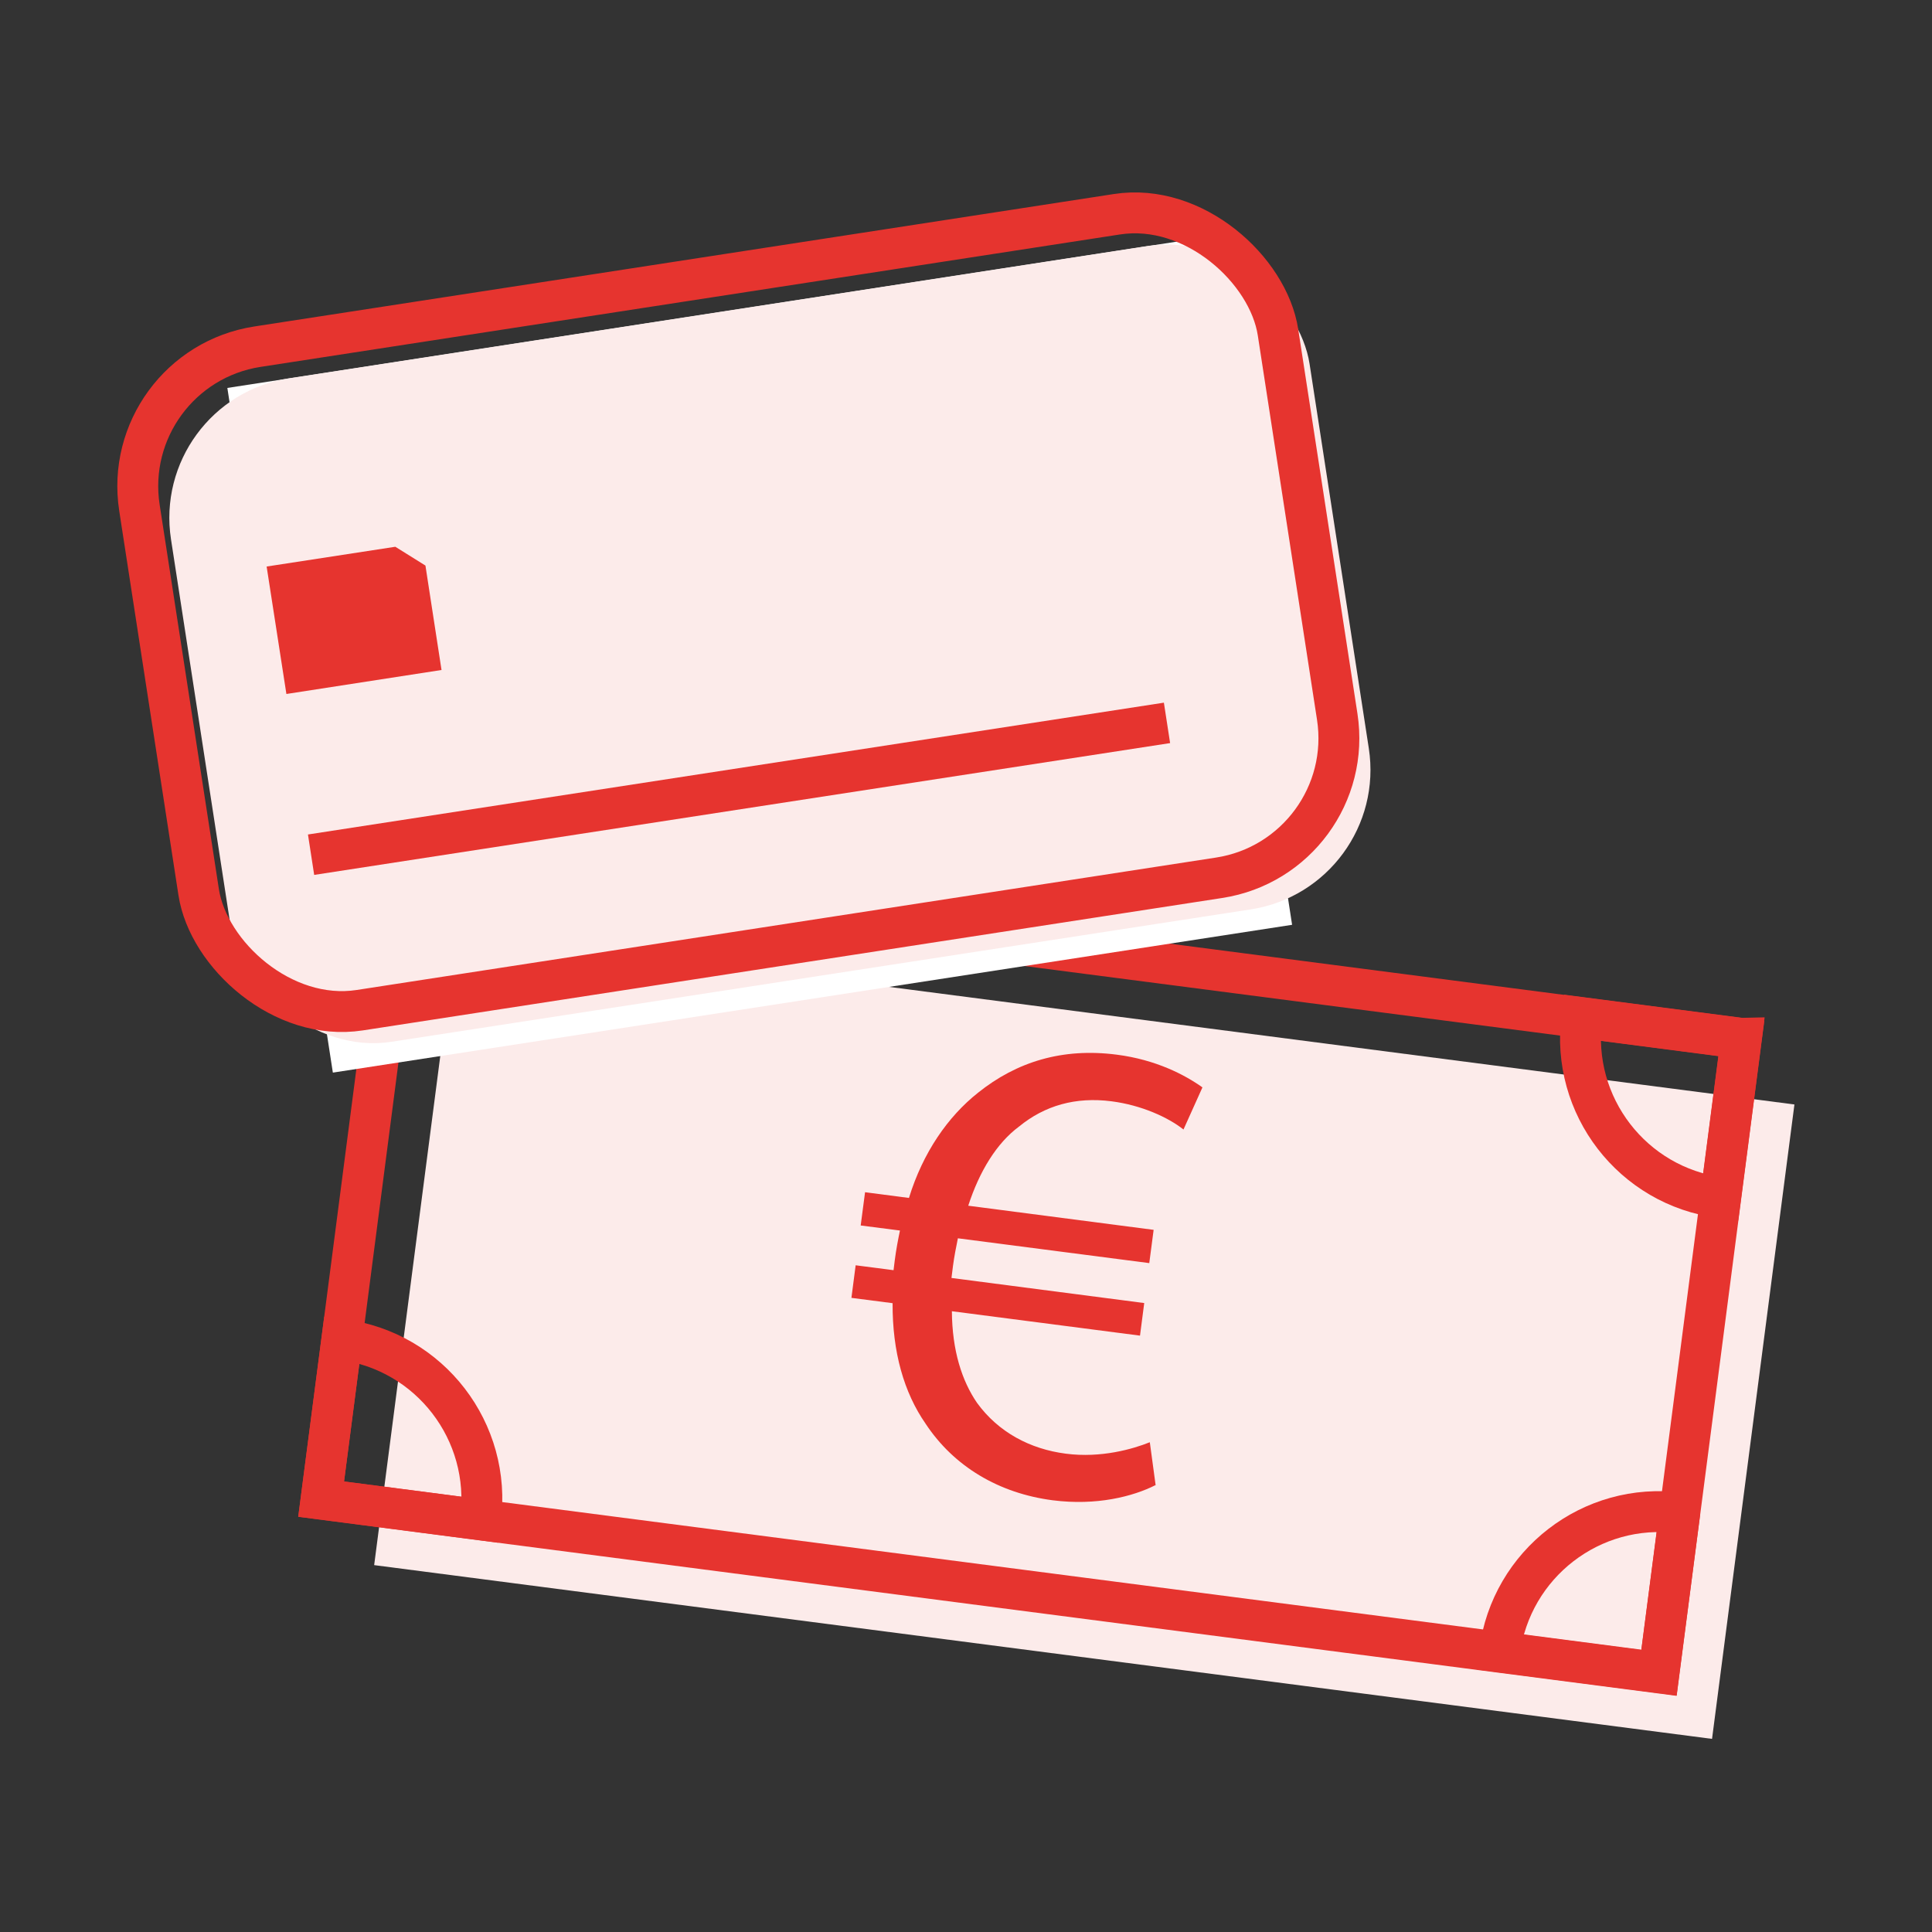 <svg xmlns="http://www.w3.org/2000/svg" id="Ebene_1" data-name="Ebene 1" viewBox="0 0 141.73 141.73"><rect x="0" y="0" width="141.73" height="141.73" fill="#333333" stroke="none"/><defs><style>      .cls-1 {        fill: none;        stroke: #e6342f;        stroke-miterlimit: 10;        stroke-width: 3px;      }      .cls-2 {        fill: #fcebea;      }      .cls-3 {        fill: #fff;      }      .cls-4 {        fill: #e6342f;      }    </style></defs><rect class="cls-2" x="56.07" y="48.44" width="46.93" height="98.97" transform="translate(-27.81 164.18) rotate(-82.6)"></rect><g><rect class="cls-1" x="52.18" y="43.58" width="46.93" height="98.97" transform="translate(-26.38 156.11) rotate(-82.6)"></rect><path class="cls-1" d="M127.74,76.17l-1.52,11.69c-6.46-.84-11.01-6.75-10.18-13.21l11.69,1.52Z"></path><path class="cls-1" d="M123.22,111l-1.52,11.7-11.69-1.52c.84-6.46,6.75-11.03,13.21-10.19Z"></path><path class="cls-1" d="M41.29,64.94c-.84,6.46-6.75,11.01-13.21,10.18l1.52-11.69,11.69,1.52Z"></path><path class="cls-1" d="M35.25,111.49l-11.69-1.52,1.52-11.7c6.46.84,11.01,6.76,10.17,13.22Z"></path><path class="cls-4" d="M84.76,108.95c-1.64.83-4.31,1.52-7.53,1.11-3.95-.51-7.26-2.48-9.33-5.62-1.59-2.29-2.44-5.27-2.42-8.84l-3.02-.39.31-2.39,2.78.36.09-.73c.1-.78.24-1.51.38-2.18l-2.88-.37.32-2.44,3.22.42c1.03-3.34,2.86-5.97,5.07-7.72,2.82-2.26,6.18-3.31,10.18-2.79,2.88.37,5.01,1.49,6.28,2.4l-1.39,3.09c-1.12-.89-3.09-1.79-5.28-2.07-2.63-.34-4.9.31-6.78,1.85-1.65,1.22-2.91,3.29-3.73,5.81l13.6,1.77-.32,2.44-14.04-1.82c-.13.63-.27,1.35-.36,2.03l-.11.88,14.14,1.84-.31,2.39-13.8-1.79c.02,2.88.73,5.1,1.85,6.73,1.56,2.14,3.87,3.38,6.51,3.72,2.58.34,4.95-.35,6.16-.84l.43,3.18Z"></path></g><rect class="cls-3" x="20.13" y="22.74" width="71.2" height="50.82" transform="translate(-6.68 9.05) rotate(-8.76)"></rect><g><rect class="cls-2" x="14.23" y="22.61" width="84.51" height="49.25" rx="10.36" ry="10.36" transform="translate(-6.54 9.15) rotate(-8.76)"></rect><rect class="cls-1" x="11.91" y="20.29" width="84.51" height="49.25" rx="10.36" ry="10.36" transform="translate(-6.21 8.77) rotate(-8.76)"></rect><line class="cls-1" x1="22.82" y1="62.7" x2="85.61" y2="53.03"></line><polygon class="cls-4" points="32.39 49.15 21.01 50.91 19.56 41.56 29 40.11 29 40.11 31.21 41.49 32.39 49.15"></polygon></g></svg>
